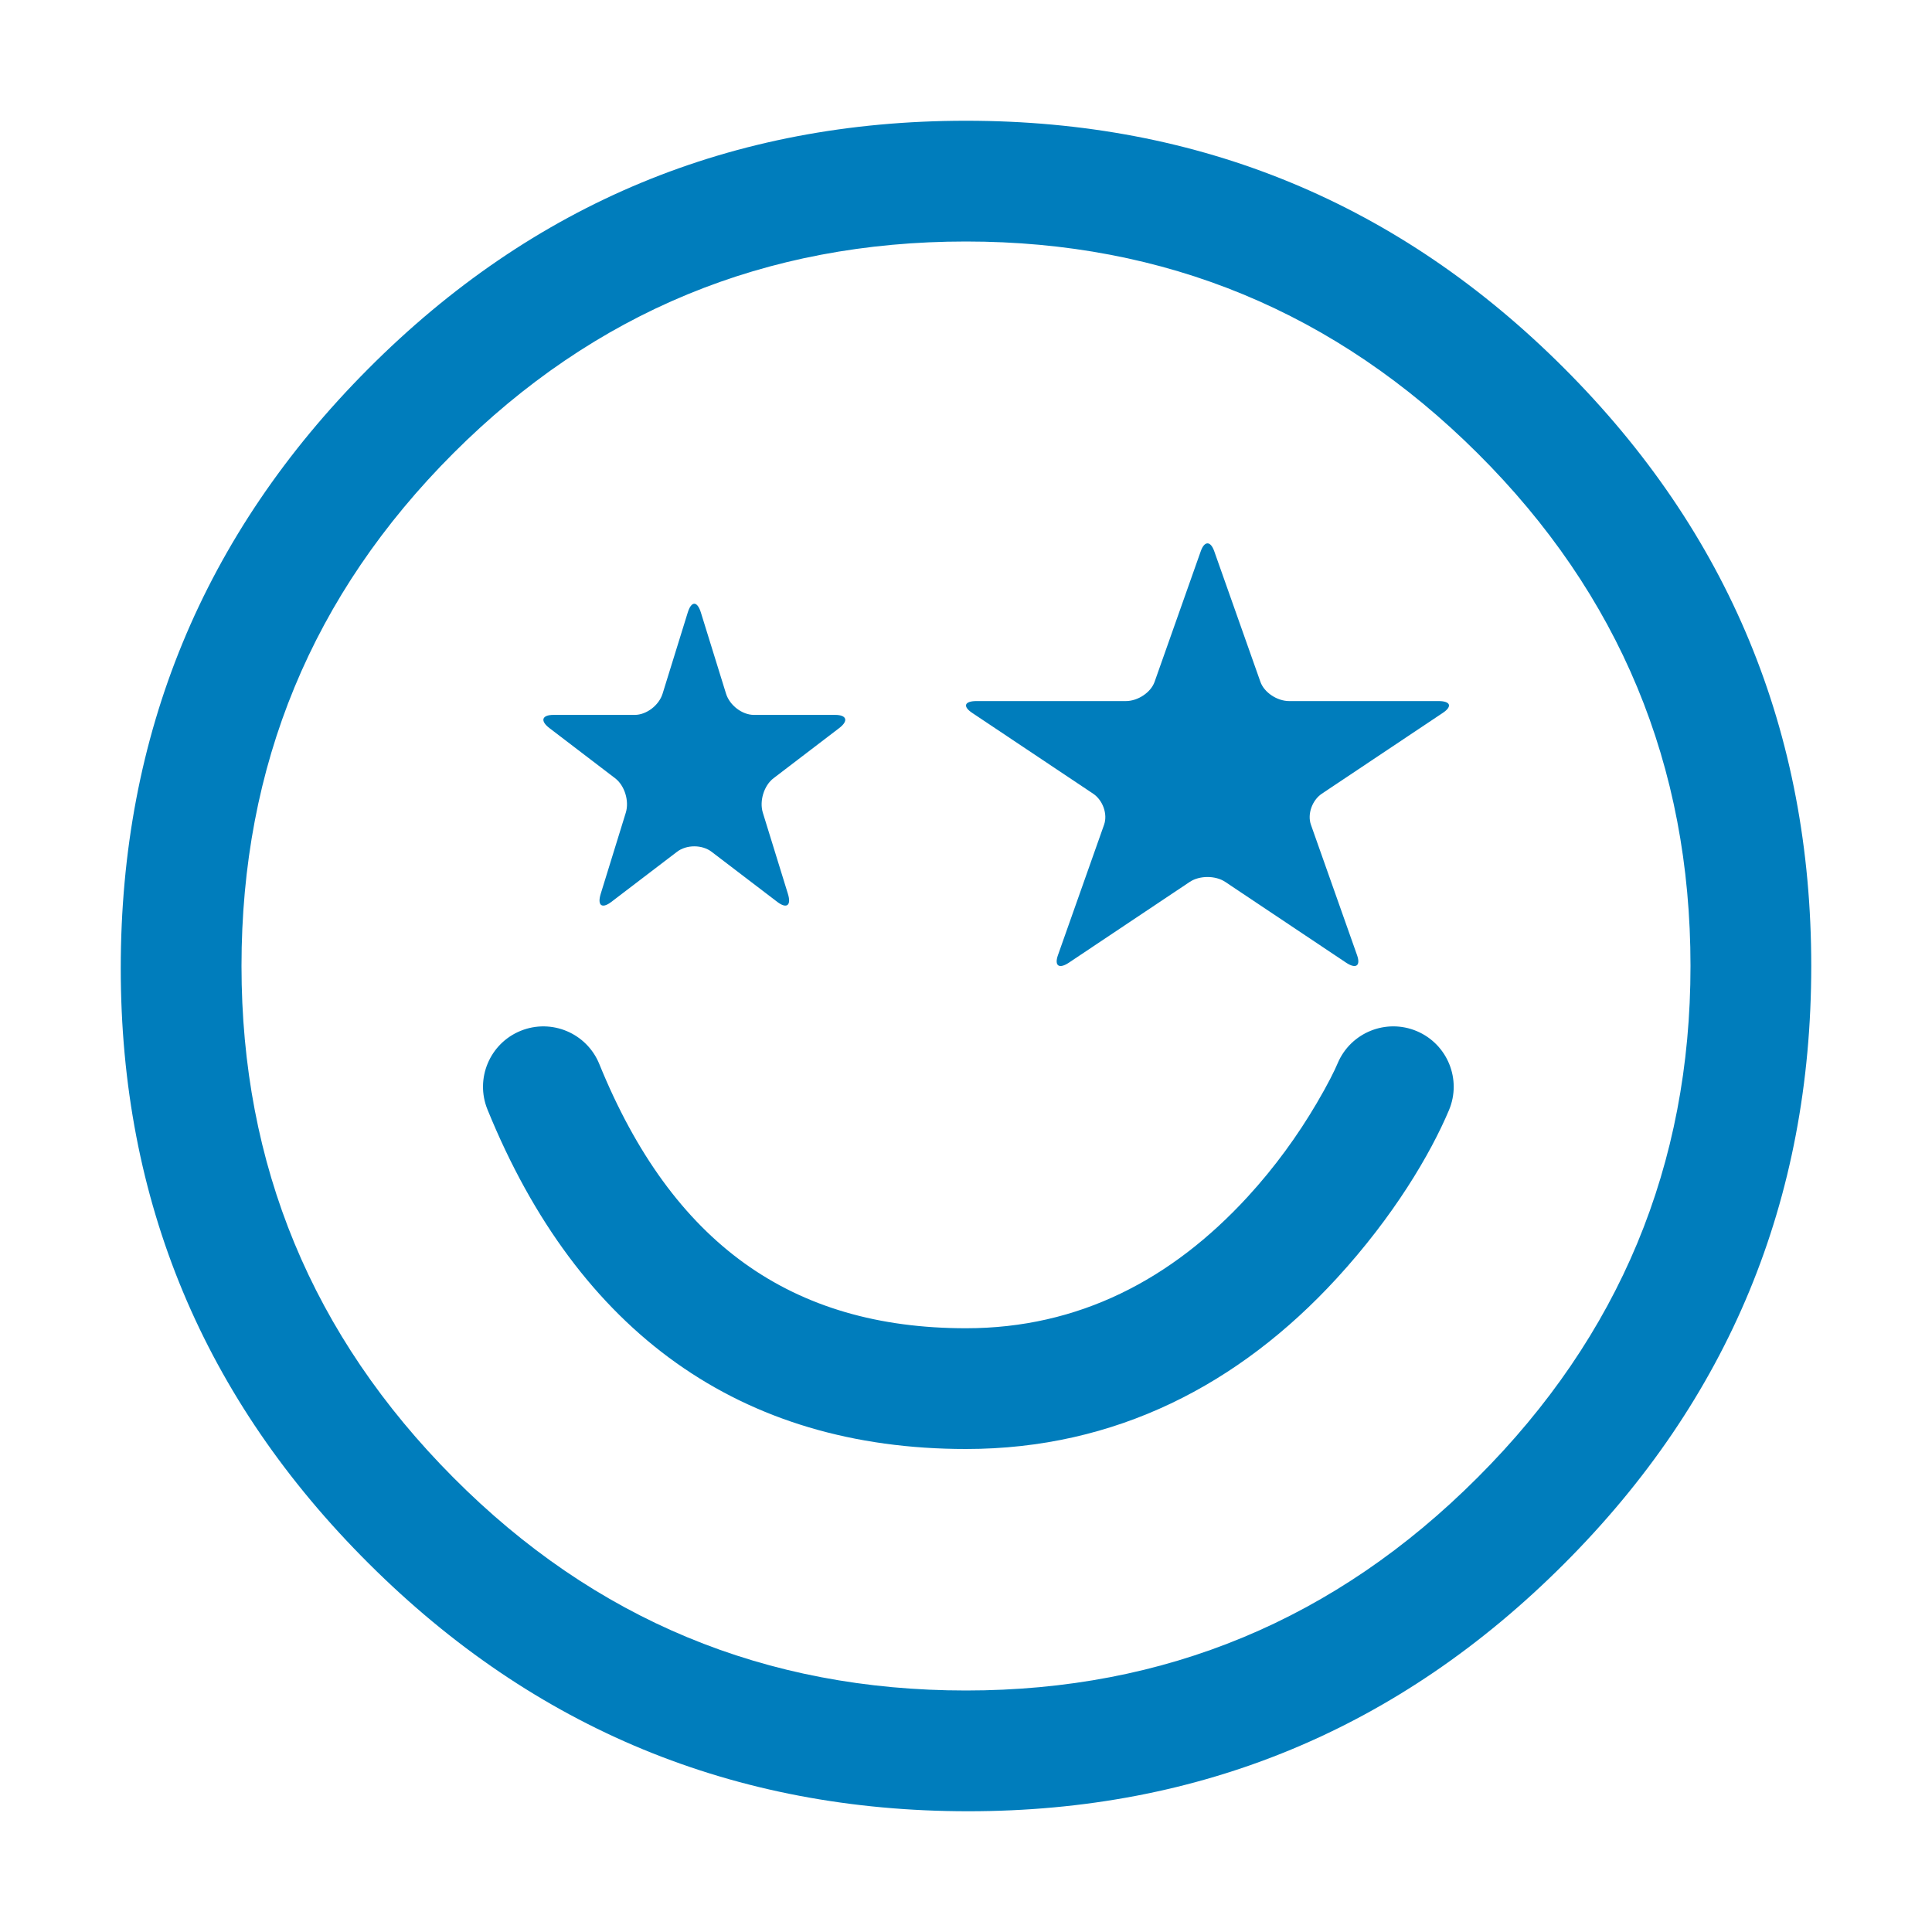 <?xml version="1.0" encoding="UTF-8"?>
<svg width="32px" height="32px" viewBox="0 0 32 32" version="1.1" xmlns="http://www.w3.org/2000/svg" xmlns:xlink="http://www.w3.org/1999/xlink">
    <title>icons/reviews/happy</title>
    <g id="icons/reviews/happy" stroke="none" stroke-width="1" fill="none" fill-rule="evenodd">
        <path d="M25.904,6.096 C28.634,8.825 30,12.125 30,16 C30,19.875 28.634,23.175 25.904,25.904 C23.175,28.634 19.887,30 16.038,30 C12.166,30 8.856,28.634 6.115,25.904 C3.371,23.175 2,19.887 2,16.038 C2,12.166 3.364,8.856 6.093,6.115 C8.823,3.371 12.125,2 16,2 C19.872,2 23.175,3.366 25.904,6.096 Z M24.473,24.473 C26.824,22.124 28,19.299 28,15.999 C28,12.676 26.824,9.847 24.473,7.507 C22.123,5.168 19.3,4 16,4 C12.678,4 9.848,5.168 7.509,7.507 C5.17,9.847 4,12.676 4,15.999 C4,19.299 5.17,22.124 7.509,24.473 C9.848,26.826 12.678,28 16,28 C19.3,28 22.123,26.826 24.473,24.473 Z M9.101,12.06 C8.943,11.94 8.974,11.841 9.168,11.841 L10.513,11.841 C10.707,11.841 10.915,11.683 10.975,11.488 L11.391,10.146 C11.451,9.951 11.549,9.951 11.609,10.146 L12.025,11.488 C12.085,11.683 12.293,11.841 12.487,11.841 L13.832,11.841 C14.026,11.841 14.057,11.94 13.899,12.06 L12.812,12.89 C12.654,13.01 12.575,13.267 12.635,13.461 L13.05,14.804 C13.11,14.998 13.031,15.058 12.874,14.938 L11.786,14.108 C11.629,13.988 11.371,13.988 11.214,14.108 L10.126,14.938 C9.969,15.058 9.89,14.998 9.95,14.804 L10.365,13.461 C10.425,13.267 10.346,13.01 10.188,12.89 L9.101,12.06 Z M23.827,11.612 C24.027,11.612 24.058,11.701 23.897,11.808 L21.894,13.146 C21.733,13.254 21.651,13.485 21.713,13.66 L22.478,15.823 C22.539,15.998 22.458,16.053 22.296,15.945 L20.294,14.607 C20.132,14.499 19.868,14.499 19.706,14.607 L17.704,15.945 C17.542,16.053 17.461,15.998 17.522,15.823 L18.287,13.66 C18.349,13.485 18.267,13.254 18.106,13.146 L16.103,11.808 C15.942,11.701 15.973,11.612 16.173,11.612 L18.648,11.612 C18.847,11.612 19.061,11.469 19.123,11.295 L19.888,9.131 C19.949,8.956 20.051,8.956 20.112,9.131 L20.877,11.295 C20.939,11.469 21.153,11.612 21.352,11.612 L23.827,11.612 Z M8.074,18.377 C7.866,17.865 8.112,17.282 8.623,17.074 C9.135,16.866 9.718,17.112 9.926,17.623 C11.133,20.59 13.108,22 16,22 C17.865,22 19.405,21.195 20.665,19.823 C21.116,19.332 21.497,18.803 21.808,18.274 C21.991,17.963 22.107,17.729 22.156,17.611 C22.371,17.102 22.958,16.864 23.467,17.079 C23.975,17.294 24.214,17.88 23.999,18.389 C23.694,19.111 23.087,20.143 22.137,21.177 C20.526,22.93 18.48,24 16,24 C12.271,24 9.579,22.077 8.074,18.377 Z" id="shape" fill="#007DBC"></path>
    </g>
</svg>
